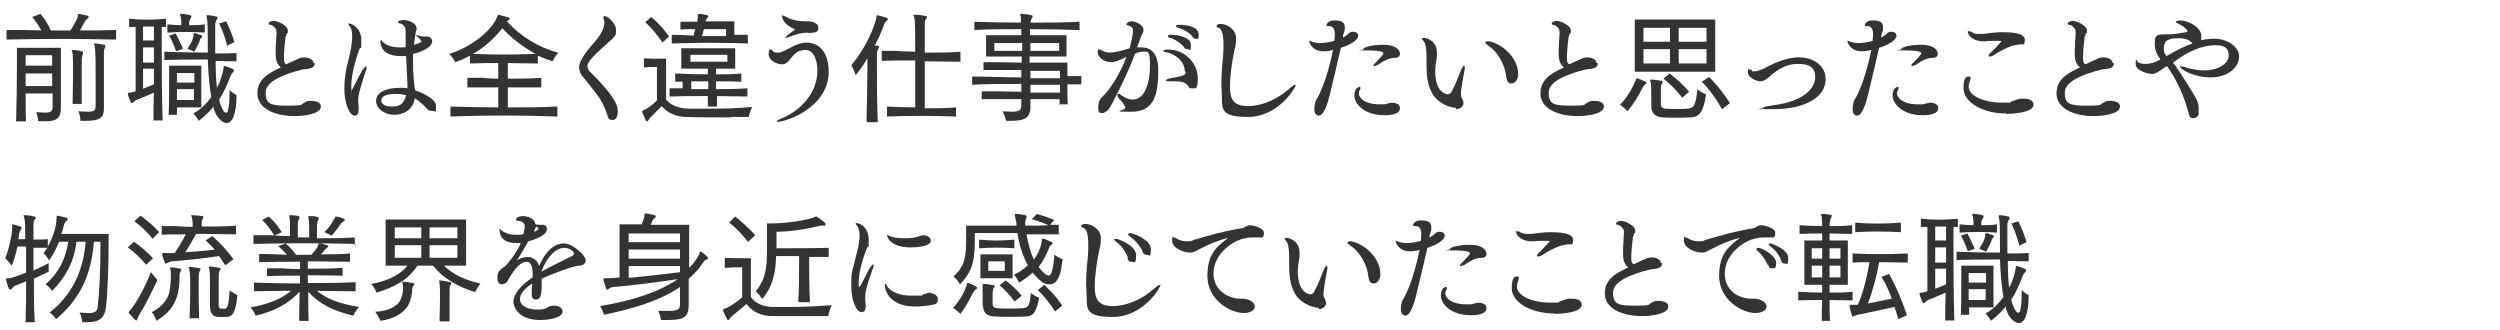 <?xml version="1.0" encoding="UTF-8"?>
<svg id="_レイヤー_1" xmlns="http://www.w3.org/2000/svg" width="575" height="76" version="1.1" viewBox="0 0 575 76">
  <!-- Generator: Adobe Illustrator 29.2.1, SVG Export Plug-In . SVG Version: 2.1.0 Build 116)  -->
  <defs>
    <style>
      .st0 {
        isolation: isolate;
      }

      .st1 {
        fill: #333;
      }
    </style>
  </defs>
  <g id="_受けたいところを全部落ちたらうちに来な_面接の時の会長の言葉が就職の決め手に_" class="st0">
    <g class="st0">
      <path class="st1" d="M26.6,9.1c-8.5-.2-16.9-.2-25.1,0v-2.2h4c0,0,4,.1,4,.1-.6-1.1-1.3-2.2-2.1-3.1l1.9-.7c.9,1,1.7,2.3,2.4,3.8h4.5c.8-1.2,1.6-2.7,1.7-3.2,0-.4,0-.6.2-.6h.1c.6.1,1.3.3,1.9.4.2,0,.3.2.3.3s0,.2-.3.4c-.3.3-.5.4-.6.7-.3.5-.7,1.2-1.1,2,2.7,0,5.5,0,8.3-.1v2.2ZM12,21.5h-6.1c0,2.4,0,4.9.1,6.4h-2.3c.1-2.7.2-9.3.2-13.4v-3.5h10.1v13.8c0,2.4-.9,3.1-3.7,3.1s-.9,0-1.5,0c0,0,0-1-.5-2.1.8,0,1.5.1,2,.1,1.6,0,1.8-.4,1.8-1.5v-2.9ZM12,12.7h-6.1s0,1,0,2.4h6.1v-2.4ZM12,16.9h-6.1c0,.9,0,1.9,0,2.9h6.1v-2.9ZM16.7,23.8c0-1.6.1-4.1.1-6.3s0-4.6-.1-5.1c0-.4-.2-.6-.2-.8s0-.1.2-.1h.1c.6,0,1.3.1,2,.3.2,0,.3.1.3.3s0,.3-.1.5c-.1.4-.2.6-.2,1.1s0,1.6,0,2.9c0,2.2,0,5.2,0,7.3h-2.1ZM18.5,27.8s0-1.3-.5-2.2c1,0,1.7.1,2.2.1,1.5,0,1.8-.4,1.8-1.3,0-1.7,0-3.8,0-5.8,0-3.6,0-7.1-.2-7.7v-.4c-.1-.1-.2-.3-.2-.4s0-.1.3-.1h0c.7,0,1.3.2,2.1.3.2,0,.2.1.2.3s0,.3-.1.5c-.2.4-.2.5-.2,1v12.8c0,2.1-.8,2.9-4.2,2.9h-1.3Z"/>
      <path class="st1" d="M35.3,27.8c0-2,0-4.2.1-6.5-1.5.7-2.8,1.2-3.8,1.6-.3.1-.5.2-.8.5-.2.2-.3.3-.5.3s-.2-.1-.3-.4c-.2-.4-.5-1.1-.6-1.7,0,0,0-.1,0-.1h0c0-.2.1-.1.5-.2.4,0,.8-.2,1.3-.3V6.2c-.5,0-1,0-1.5,0v-1.9c3.1.3,5.2.3,8.5,0v1.9h-1c0,0,0,3.1,0,3.1,0,4.8,0,12.7.2,18.4h-2.1ZM35.4,6.1h-2.5v3.2h2.5v-3.2ZM35.4,10.9h-2.5v3.5h2.5v-3.5ZM32.9,15.9v4.5c.8-.3,1.6-.6,2.5-1,0-1.2,0-2.4,0-3.6h-2.5ZM49.2,24.4c-.9,1.1-2,2.3-3.5,3.4,0,0-.5-1-1.2-1.7,1.8-1,3.1-2.4,4.1-3.8-.4-2.1-.7-5.3-.8-8.6h-1.8c-2.8,0-5.6,0-8.2.1v-1.9c3.2.1,6.6.2,10,.2,0-3.7,0-7.2-.2-7.8,0-.3-.1-.5-.1-.6s0-.2.3-.2h0c.6,0,1.4.2,1.9.3.3,0,.3.1.3.3s0,.3-.2.5c-.2.4-.3.7-.3,1.1v6.6c1.7,0,3.3,0,4.9-.1v1.9c-1.6,0-3.2,0-4.8-.1,0,2.2.1,4.6.3,6.2.9-1.7,1.3-3.3,1.5-4.4,0-.4,0-.6.2-.6s0,0,.2,0c.6.2,1.3.4,1.8.7.1,0,.2.1.2.3s0,.2-.2.4c-.3.3-.4.5-.6.9-.6,1.6-1.4,3.6-2.6,5.4.1.6.3,1.2.6,1.8.3.8.6,1.2,1,1.2s.4-.3.5-.8c.2-.9.3-2,.3-4.4.8.8,1.6,1.2,1.6,1.2,0,2.1-.2,3.6-.7,5-.4.9-.9,1.4-1.6,1.4s-1.9-.8-2.6-2.4l-.4-1.1ZM47.2,7.5c-3.2-.2-5.7-.2-8.7,0v-1.9c1.1.1,2.2.2,3.2.2,0-.7,0-1.2-.1-1.7,0-.4-.2-.6-.2-.8s0-.1.2-.1h.1c.7,0,1.4.1,2,.3.2,0,.3.1.3.3,0,.2,0,.3-.2.5-.3.5-.3.6-.3,1.5,1.1,0,2.4,0,3.6-.2v1.9ZM40.7,24.7v1.7c0,0-1.9,0-1.9,0,.1-2.5.1-7.2.1-9.7v-1.6h7.4v9.6h-5.7ZM40.5,11.8s-.6-1.9-1.6-3.6l1.5-.5c.8,1.5,1.7,3.5,1.7,3.5l-1.6.6ZM44.7,16.8h-4v2.2h4v-2.2ZM44.7,20.5h-4c0,.8,0,1.7,0,2.5h3.9v-2.5ZM44.5,8.3c0-.4,0-.7.2-.7s0,0,.1,0c.5.2,1,.3,1.5.5.1,0,.2.1.2.2s0,.3-.2.4c-.2.2-.4.5-.4.8-.2.5-.6,1.3-1.2,2.4,0,0-.8-.4-1.6-.7.8-1.1,1.3-2.2,1.4-2.9ZM52.2,10.4c-.4-1.7-1-3.4-1.8-5l1.6-.5c.8,1.6,1.4,3,1.9,4.8l-1.7.8Z"/>
      <path class="st1" d="M72.4,14.5c0,1.5-1.9,1.3-2.9,1.5-3.9,1-8.4,2.6-8.4,5.3s1.2,3,5.1,3,2.8-.2,3.8-.7c.7-.4.9-.4,1.5-.4,1.1,0,2.3.3,2.3,1.3,0,1.8-4.2,2.2-6,2.2-4.7,0-8.6-1.8-8.6-5.2s2.7-4.7,5.4-6c-.9-.7-1.2-1.8-1.2-2.9v-.3c0-.3,0-.6,0-1,0-.9.2-3.1.2-3.6s0-1-.3-1.2c-.3-.4-.6-.7-1.2-.8-.2,0-.3-.1-.3-.3,0-.4.8-.6,1.1-.6,1,0,3.3,1.1,3.3,2.2s0,.4-.2.6c0,.1-.2.6-.3.8-.1.6-.4,3.3-.4,4.5s0,1.5.5,1.9l1.3-.6c.9-.4,1.3-.6,2-.9.2,0,.5-.1.8-.1,1,0,2.2.4,2.2,1.3h0Z"/>
      <path class="st1" d="M83.5,16c.3-.5.5-.7.7-.7s.1.1.1.3,0,.5-.2.8c-1.4,4.3-1.7,5.4-1.7,6.8s0,.9.1,1.3c0,.3,0,.5,0,.7,0,1-.4,1.4-.9,1.4-1.3,0-2.4-3.1-2.4-6.1s.6-5.4.7-5.7c.8-3.2,1.1-5,1.1-6.1s0-1.9-.6-2.7c-.2-.3-.3-.4-.3-.5s0-.1.2-.1c.6,0,2.8,1,2.8,3.8s-.1,1.4-.4,2c-.2.6-1.9,5-1.9,8.6s0,.8.1.8.1,0,.1,0c.8-1.6,1.7-3.3,2.4-4.6ZM95.5,20.8c1,.3,4.8,1.8,4.8,3.6s-.2,1.1-1,1.1-.9-.3-1.3-.7c-.9-1-1.8-1.7-2.6-2.2-.4,2.6-2.5,3.8-4.7,3.8s-4.2-1.4-4.2-3.2c0-2,2.4-3,5.4-3h.3c.5,0,1,0,1.5.1,0-.4,0-.7,0-1.1,0-.4-.2-3.9-.3-6.3-.4,0-.8,0-1.3,0-2.1,0-4.5-.7-4.6-3.4,0,0,0-.3.2-.3s0,0,0,0c.4.8,1.9,1.7,4.1,1.7s1,0,1.5-.1v-.9c0-.7,0-1.5,0-2.3v-.2c0-1-.2-1.7-1.3-2-.3,0-.5-.2-.5-.3s.4-.5,1.3-.5,3,.6,3,1.9,0,.3,0,.4l-.2.6c0,.1-.1.8-.4,2.8,1.2-.3,1.7-.6,1.7-.8s0-.3-1.2-1.3c0,0,0,0,0-.1s0,0,0,0,0,0,.1,0c.3,0,1.1.3,1.5.3.2,0,.4,0,.6,0h.4c.6,0,1.1.5,1.1,1.1,0,1.3-2.2,2.4-4.4,2.9,0,.5,0,1,0,1.5,0,1.4,0,2.5.1,3.3,0,1,.2,2.1.3,3.2h0c0,0,.1.1.1.1ZM90.9,21.6c-3,0-3.2,1.1-3.2,1.5,0,.8.7,1.4,2.5,1.4s2.7-.6,3.2-2.6c-.4-.1-1.1-.3-2.5-.3Z"/>
      <path class="st1" d="M128.2,26.8c-7.9-.3-16.9-.3-24.6,0v-2.3c3.5.1,7.3.2,11,.2v-4.6c-2.2,0-4.5,0-7.1,0v-2.2h3.7c0,.1,3.4.2,3.4.2v-3.6c-1.9,0-4,0-6.5.1v-1.8c-.9.5-2.2,1.1-3.4,1.5,0,0-.5-1.1-1.4-1.9,5.3-1.6,9.9-5.6,11-8.4.2-.4.2-.6.4-.6h0c.7.2,1.6.4,2.2.6.2,0,.3.2.3.3s0,.3-.3.4c-.1,0-.3.2-.3.2,3,3.4,7.4,6.1,11.8,7.2-.8.9-1.3,2-1.3,2-1.2-.4-2.3-.8-3.4-1.3v1.8c-2.8,0-4.9-.1-6.9-.1v3.6c2.3,0,4.8,0,7.7-.2v2.2c-2.9,0-5.3,0-7.7,0v4.6c3.8,0,7.7,0,11.4-.2v2.3ZM115.5,6.5c-1.6,2.1-3.8,4.2-6.7,5.9,5.6.2,8.6.2,14.4,0-2.6-1.4-5.1-3.2-7.7-5.9Z"/>
      <path class="st1" d="M135.1,15.2c0,.4.2.8.4,1.1,1.5,1.5,2.6,2.6,3.5,3.7,2.9,3.3,3.1,4.8,3.1,5.6,0,1.3-.5,2-1.2,2s-1-.3-1.2-1.1c-.6-1.9-1.4-3.5-2.5-4.9-1.1-1.4-2-2.6-3.1-3.9-.6-.6-.9-1.4-.9-2.2s.3-2.2,3.6-5.9c.6-.7,2.2-2.6,2.2-4.3s0-.4,0-.5c-.2-.3-.2-.6-.2-.8s0-.3.3-.3c.6,0,2.6,1.6,2.6,3.2s-.2,1.4-3.5,4.4c-3.1,2.8-3.1,3.6-3.1,3.9Z"/>
      <path class="st1" d="M168.1,27c-3.3,0-7.9,0-10.1-.1-2.8,0-4.6-1.1-5.8-2.5-.9.9-1.7,1.7-2.3,2.3-.3.3-.3.3-.6.7-.2.3-.3.5-.5.5s-.2,0-.3-.3l-.8-1.8c0,0,0-.2,0-.2,0-.1.1-.1.4-.3.8-.3,1.9-1.1,3-2.2v-7.7h-.3c-.5,0-1.5,0-2.7.1v-2.1c1,.1,2.7.1,3.8.1h1.3v9.4c1.3,1.5,3.1,2,5.1,2.1,1.3,0,2.9,0,4.5,0,3.5,0,7.3-.1,10.2-.4-.6,1.2-.8,2.3-.8,2.3h-3.9ZM152.3,9.7c-1.2-1.8-2.4-3.2-3.9-4.6l1.4-1.2c1.5,1.3,2.8,2.7,4.1,4.5l-1.6,1.4ZM172.1,22.2c-2.3,0-4.7-.1-7.2-.1v2.4c0,0-2.1,0-2.1,0,0-.8,0-1.5,0-2.4h-1.6c-2.5,0-4.9,0-7.2.1v-1.9h3c0,.1,0-1.5,0-1.5-.6,0-1.1,0-1.7,0v-1.9c2.4.1,4.9.2,7.5.2v-1.3h-6.1v-4.7h12.4v4.7h-4.4v1.3c1.9,0,3.9,0,5.8-.2v1.9c-1.9-.1-3.9-.1-5.8-.1,0,.6,0,1.1,0,1.8,2.5,0,4.9,0,7.2-.2v1.9ZM172.1,10c-5.7-.2-11.7-.2-17.6,0v-2c1.7,0,3.4.1,5,.2.1-.4.3-1.1.4-1.5-1.2,0-2.5,0-3.4.1v-1.8c1,0,2.4,0,3.9,0,0-.4.1-.6.1-.9h0c0-.4,0-.6,0-.7s0-.2.2-.2h0c.7,0,1.2.1,1.9.3.2,0,.3.1.3.2s0,.3-.2.4c-.3.3-.3.5-.4.8h6.6v3.1h3.1c0-.1,0,1.8,0,1.8ZM167.3,12.6h-8.5v1.6h8.5v-1.6ZM162.9,18.7c-1.3,0-2.6,0-3.9,0v1.8c1.3,0,2.6,0,3.9,0v-1.8ZM167,6.7h-5.1c-.1.4-.3,1.2-.5,1.6h1.7c1.3,0,2.7,0,3.9,0v-1.6Z"/>
      <path class="st1" d="M188,16.2c0-1.8-.6-4.7-2.7-4.7s-2.7,1.1-3.8,2.4c-.4.5-.9.9-1.7.9-1.1,0-3-.9-3-2.3s.3-1.1.5-1.1.3.2.5.4c.2.2.5.3,1,.3.8,0,.8,0,3.7-1.5,1-.5,2-.8,3-.8,3.6,0,5.1,3.2,5.1,6.6,0,8.5-10,11.6-11.6,11.6s-.3,0-.3-.1c0-.2.4-.4,1.1-.7,4.1-1.6,8.2-5.7,8.2-10.9ZM185.9,7.5c-1.3,0-2.7.3-4.4,1-.4.1-.7.2-.8.2s-.1,0-.1,0c0-.2.7-.8,2-1.7.1,0,.2-.1.2-.2s0-.1-.2-.2c-1.8-.7-2.7-2-2.7-2.8s0-.2.2-.2.4.1.7.3c1.8.9,3.2,1,5.1,1,.5,0,2.3.2,2.3,1.5s0,.3,0,.4c-.3.9-1.6.7-2.3.8Z"/>
      <path class="st1" d="M199.3,27.8c.1-4.6.2-8.6.2-11.6s0-2,0-2.8c-.8,1.4-1.7,2.7-2.7,3.9,0,0-.4-1.3-1-2.3,2.6-3.1,4.7-7,5.7-10.6.1-.5,0-.9.2-.9h0c.7.1,1.6.4,2.2.6.2,0,.3.2.3.3s-.1.3-.3.4c-.3.3-.5.6-.6,1-.5,1.3-1.2,3-2.1,4.7h.7c.2.1.3.3.3.3,0,.1-.1.3-.3.6-.2.3-.2.8-.2,1.3,0,.6,0,2,0,4.3s0,6.4.2,11.1h-2.4ZM219.8,26.8c-4.8-.2-11.3-.2-15.8,0v-2.3c1.8.1,4.2.2,6.5.2,0-3.1,0-7.1,0-10.8-2.8,0-5.6,0-7.7.1v-2.3h3.6c0,.1,4.1.2,4.1.2,0-4,0-7.2-.2-7.7,0-.4-.2-.6-.2-.7s0-.1.3-.1h0c.8,0,1.7.1,2.5.3.2,0,.3.1.3.2,0,.2-.1.4-.3.6-.2.3-.2.8-.2,1.3,0,.6,0,3.1,0,6.3,3,0,5.9,0,8.2-.2v2.3c-2.4,0-5.2-.1-8.2-.1v10.8c2.5,0,5,0,7.2-.2v2.3Z"/>
      <path class="st1" d="M243.7,24.2c0-.4,0-1,0-1.4h-6.7c0,.7,0,.9,0,1.5v.2c0,2.6-1.3,3.3-4.5,3.3h-1.1s-.2-1.1-.8-2.2c.9,0,1.6.1,2.2.1,1.8,0,2.1-.5,2.1-1.7,0-.5,0-.6,0-1.2-3.3,0-6.8,0-9.1,0v-1.8c2.3,0,5.8,0,9.1.1v-1.8c-3.9,0-7.9,0-11.3.2v-1.9c3.5,0,7.5.2,11.3.2,0-.6,0-1.1,0-1.7-3,0-6.4,0-8.7,0v-1.8c2.2,0,5.6,0,8.8.1v-1.4h-8.2v-4.9h8.1c0-.4,0-1,0-1.4-3.7,0-7.4,0-10.8.2v-1.9c3.4.1,7.1.2,10.7.2,0-.6,0-1.1,0-1.2,0-.4-.2-.6-.2-.7s0-.1.3-.1h0c.7,0,1.5.1,2.3.3.2,0,.3.1.3.2,0,.2,0,.3-.2.5-.2.3-.2.7-.3,1,3.9,0,7.8,0,11.3-.2v1.9c-3.5-.1-7.5-.2-11.4-.2,0,.3,0,.9,0,1.4h8.4v4.9h-8.5v1.4h8.7v3.1c1.1,0,2.1,0,3.2,0v1.9h-3.2c0,1.5,0,3.3.1,4.6h-2.1ZM228.7,9.9v1.8h6.4c0-.6,0-1.3,0-1.8h-6.3ZM243.8,16.3h-6.8v1.7c2.2,0,4.7,0,6.8,0v-1.6ZM243.8,19.5c-2.2,0-4.6,0-6.8,0v1.8h6.8v-1.7ZM243.6,9.9h-6.6c0,.6,0,1.3,0,1.8h6.6v-1.8Z"/>
      <path class="st1" d="M261.6,10.9c.4,0,.7,0,1.1,0,.8,0,3.7.2,3.7,5.2s-.6,9.6-6.1,9.6-1.3-.2-1.5-1c-.3-.8-.7-1.3-1.5-2.1-.2-.3-.3-.5-.3-.7s0-.3.2-.3.4,0,.7.3c1,.7,1.8,1,2.6,1,2.9,0,4-4,4-7.8s-.6-3.2-1.6-3.2c-.6,0-1.1.1-1.8.4-1.8,4.8-5.2,11.5-6,12.7-.3.4-1,1-1.6,1s-.9,0-.9-1.3.4-1.9.8-2.3c2.3-2.1,4.5-6.2,5.7-9.3-.3.1-.6.3-.9.4-.5.2-1,.4-1.2.5-.5.2-1,.3-1.4.3-1.8,0-3.1-1.2-3.1-2.2s.1-.7.4-.7.4.1.5.2c.8.4,1.3.5,1.9.5s2.5-.3,4.5-1c.6-2,.8-3.9.8-3.9,0-1-.6-1.2-.9-1.3-.4,0-.6-.2-.6-.3s.2-.7,1.2-.7,2.7.9,2.7,1.9-.4,1-.6,1.7l-.8,2.2ZM272.5,16.4c0-2.3-2.2-4-4.3-4.4-.4,0-.6-.2-.6-.3,0-.2.4-.3,1-.3,4.4,0,6.9,3.6,6.9,6.5s-.6,2.4-1.4,2.4-.5,0-.7-.4c-.9-1.2-1.8-1.2-4-1.2s-1.1-.1-1.1-.3.3-.3.9-.4c3.3-.6,3.5-.7,3.5-1.5ZM272.3,10.8c-1-1.1-2.3-1.9-3.2-2.1-.3,0-.5-.3-.5-.4,0-.3.4-.3.8-.3,1.1,0,4.5.4,4.5,2.3s-.3,1-.8,1-.5-.1-.8-.5ZM274.3,8.4c-1-1.1-2.2-1.7-3.3-2-.3,0-.5-.2-.5-.4s0,0,0-.1c0-.1.3-.2.6-.2,2.7,0,4.6.8,4.6,2.2s-.3,1-.7,1-.5-.1-.8-.5Z"/>
      <path class="st1" d="M281.4,10.3c0-2.9-.5-3.6-1.1-3.9-.2,0-.5-.2-.5-.4,0-.4.6-.5.9-.5,1.6,0,3.6,1.3,3.6,3.3s-.3,2.2-.3,2.4c-.6,2.7-1.1,6.1-1.1,8.6s.4,4.6,4.1,4.6,7.3-2,9.4-3.9c.7-.6,1.2-1,1.5-1s.1,0,.1.1c0,.5-3.9,7.3-11,7.3s-5.7-2.5-6-5.4c0-.7-.1-1.4-.1-2.1,0-1.5.1-3.1.2-4.3.2-1.7.3-3.1.3-4.6Z"/>
      <path class="st1" d="M308.8,8.7c.5-.3,1-.6,1.4-1,.3-.3.6-.4,1-.4.6,0,1.2.3,1.2.9,0,.9-1.5,2-4,2.8-.7,3.2-1.8,7.6-2.6,11-1.1,4.4-2.1,4.6-2.5,4.6s-1-.4-1-1.4.2-2,.6-2.5c1.9-3.2,3.3-9.1,3.7-11.2-.8.2-1.5.3-2.2.3-2.7,0-3.3-2.1-3.3-2.4s0,0,0,0,.1,0,.2,0c.6.3,1.4.5,2.4.5s2.1-.2,3.2-.5c0-.4.1-.8.1-1.3v-.3c0-1.7-.9-1.8-1.4-1.8-.4,0-.5,0-.5-.2s.3-1.1,1.8-1.1,2.4.3,2.4,1.5,0,.4-.4,2v.4ZM319.8,23.6c1,0,2.2.2,2.2,1.3s-1.4,1.6-3.6,1.6c-4.7,0-6.9-2.7-6.9-4.5s1-2,1.2-2,.2,0,.2.2,0,.4-.3.7c0,.2-.1.3-.1.5,0,.9,1.1,2.6,4.9,2.6s.6,0,.8,0c.6,0,1.1-.3,1.5-.3h.2ZM316.7,15c-.2,0-.4.2-.6.2s-.2,0-.2-.1,0-.3.4-.6c.9-.9,1.9-2,1.9-2.2s0-.7-3.8-.7-.8,0-.8-.3c0-.5,2.2-1,4.5-1,3.9,0,3.9,2,3.9,2.1,0,.4-.3.9-1.1.9-1.5,0-2.8.8-4.1,1.7Z"/>
      <path class="st1" d="M334.9,24.8c-1.4,0-4-1-5.3-3-1.3-2.1-1.5-4.4-1.5-7s0-1.3,0-2c0-1.5-.2-2.8-.7-3.4-.3-.3-.4-.5-.4-.6s0,0,0,0c.1,0,.4-.1.6-.1s2.9.5,2.9,3.4,0,.6,0,.9c-.2,1.1-.4,2.3-.4,3.5,0,4.6,2.4,5.2,2.9,5.2s.7-.3.9-.7c.8-1.4,1.4-3.1,2.1-4.8.3-.7.6-1.1.7-1.1s.2.1.2.4,0,.5-.1.9c-.3,1.4-.8,4.5-.8,5.1s0,.6.2,1c.1.3.4.8.4,1.2,0,.7-.7,1.4-1.7,1.4ZM342.1,10.3c-.4-.2-.5-.4-.5-.5s.2-.3.6-.3c1.6,0,6,2.2,6.9,6.5,0,.3.1.6.1,1,0,1.1-.6,2.2-1.6,2.2s-1.1-1-1.3-2.4c-.4-2.2-2-5.2-4.2-6.4Z"/>
      <path class="st1" d="M367.5,14.5c0,1.5-1.9,1.3-2.9,1.5-3.9,1-8.4,2.6-8.4,5.3s1.2,3,5.1,3,2.8-.2,3.8-.7c.7-.4.9-.4,1.5-.4,1.1,0,2.3.3,2.3,1.3,0,1.8-4.2,2.2-6,2.2-4.7,0-8.6-1.8-8.6-5.2s2.7-4.7,5.4-6c-.9-.7-1.2-1.8-1.2-2.9v-.3c0-.3,0-.6,0-1,0-.9.2-3.1.2-3.6s0-1-.3-1.2c-.3-.4-.6-.7-1.2-.8-.2,0-.3-.1-.3-.3,0-.4.8-.6,1.1-.6,1,0,3.3,1.1,3.3,2.2s0,.4-.2.6c0,.1-.2.6-.3.8-.1.6-.4,3.3-.4,4.5s0,1.5.5,1.9l1.3-.6c.9-.4,1.3-.6,2-.9.2,0,.5-.1.8-.1,1,0,2.2.4,2.2,1.3h0Z"/>
      <path class="st1" d="M376.2,18.7c.1-.5.1-.7.3-.7s0,0,.1,0c.5.2,1.3.5,1.9.8.1,0,.2.1.2.2,0,.1,0,.3-.3.4-.4.3-.5.6-.7.9-.8,1.7-1.8,3.4-3.4,5.3,0,0-.8-1-1.7-1.5,2-2,3.2-4.6,3.5-5.5ZM376,16.5V4.5h18.5v12h-18.5ZM384.1,6.4h-6.1v3.2h6.1v-3.2ZM384.1,11.3h-6.1v3.3h6.1v-3.3ZM379.8,24.1c0-.6,0-1.2,0-1.9,0-1.2,0-2.5-.1-3,0-.3-.2-.6-.2-.7s0-.2.3-.2h0c.7,0,1.6.2,2.4.3.2,0,.2.1.2.2s0,.3-.2.5c-.2.4-.2.8-.2,1.2,0,.3,0,.5,0,.7v.7c0,.6,0,1.3,0,2,0,.6.2,1,1.1,1.1,1.5.1,3.2.1,4.9,0,1.6-.1,2-.6,2.4-4.5.9.8,2,1.2,2,1.2-.6,4-1.5,5.2-3.5,5.3-2.3.1-4.2.1-6.4,0-2.1-.1-2.7-1.2-2.7-2.7v-.2ZM386.9,22.5c-1.3-1.8-2.7-3.1-4.3-4.4l1.4-1.2c1.6,1.2,2.9,2.4,4.5,4.2l-1.6,1.4ZM392.5,6.4h-6.4v3.2h6.4v-3.2ZM392.5,11.3h-6.4v3.3h6.4v-3.3ZM396,25c-1.5-2.6-2.8-4.4-4.6-6.2l1.7-1.1c1.7,1.7,3.2,3.6,4.8,6l-1.8,1.4Z"/>
      <path class="st1" d="M402.9,16.4c.2,0,.4,0,.6,0,.5,0,1.2-.2,2.1-.6,1.1-.5,2.4-1.3,3.7-1.7,1.3-.5,2.8-.9,4.5-.9,3.3,0,6.1,1.9,6.1,5,0,4.4-5.2,6.9-11.8,6.9s-2.5,0-2.5-.3,1-.4,2.3-.6c7.2-.9,9.6-4.1,9.6-6.4s-1.3-3.1-4-3.1-4.5,1.3-5.8,2.3c-.4.4-.9.8-1.3,1.1-.4.3-.9.6-1.5.6-1.1,0-2.9-1-2.9-2.1s.3-.6.4-.6.2,0,.3,0l.3.2Z"/>
      <path class="st1" d="M432.6,8.7c.5-.3,1-.6,1.4-1,.3-.3.6-.4,1-.4.6,0,1.2.3,1.2.9,0,.9-1.5,2-4,2.8-.7,3.2-1.8,7.6-2.6,11-1.1,4.4-2.1,4.6-2.5,4.6s-1-.4-1-1.4.2-2,.6-2.5c1.9-3.2,3.3-9.1,3.7-11.2-.8.2-1.5.3-2.2.3-2.7,0-3.3-2.1-3.3-2.4s0,0,0,0,.1,0,.2,0c.6.3,1.4.5,2.4.5s2.1-.2,3.2-.5c0-.4.1-.8.1-1.3v-.3c0-1.7-.9-1.8-1.4-1.8-.4,0-.5,0-.5-.2s.3-1.1,1.8-1.1,2.4.3,2.4,1.5,0,.4-.4,2v.4ZM443.6,23.6c1,0,2.2.2,2.2,1.3s-1.4,1.6-3.6,1.6c-4.7,0-6.9-2.7-6.9-4.5s1-2,1.2-2,.2,0,.2.2,0,.4-.3.7c0,.2-.1.3-.1.5,0,.9,1.1,2.6,4.9,2.6s.6,0,.8,0c.6,0,1.1-.3,1.5-.3h.2ZM440.4,15c-.2,0-.4.2-.6.2s-.2,0-.2-.1,0-.3.4-.6c.9-.9,1.9-2,1.9-2.2s0-.7-3.8-.7-.8,0-.8-.3c0-.5,2.2-1,4.5-1,3.9,0,3.9,2,3.9,2.1,0,.4-.3.9-1.1.9-1.5,0-2.8.8-4.1,1.7Z"/>
      <path class="st1" d="M461.5,26.1c-5.9,0-9.9-2.8-9.9-5.8s1-2.7,1.4-2.7.2.2.2.4,0,.5-.2.8c-.1.3-.2.7-.2,1.1,0,2.3,3.9,3.7,7.4,3.7s1.8,0,2.5-.3c.5-.1,1.4-.5,1.9-.6.2,0,.4,0,.7,0,1.5,0,2.4.4,2.4,1.4,0,2-5.7,2.1-6.3,2.1ZM458.8,9.4c-.9,0-1.6,0-2.2.1h-.3c-2.9,0-3.7-1.7-3.7-2.1s0-.2.3-.2.4,0,.8.3,1,.3,1.5.3,1.2,0,1.7-.1c1-.1,2.1-.3,3.4-.3,2,0,5.4.1,5.4,1.7s-.4,1-1.2,1.1c-.6.1-1.3.2-1.9.4-1.1.4-2.9,1.3-3.9,2-.4.3-.8.4-1,.4s-.3,0-.3-.2.2-.5.7-.9c.8-.8,2.2-2.3,2.2-2.4s0-.1-.2-.1h-1.3Z"/>
      <path class="st1" d="M486.2,14.5c0,1.5-1.9,1.3-2.9,1.5-3.9,1-8.4,2.6-8.4,5.3s1.2,3,5.1,3,2.8-.2,3.8-.7c.7-.4.9-.4,1.5-.4,1.1,0,2.3.3,2.3,1.3,0,1.8-4.2,2.2-6,2.2-4.7,0-8.6-1.8-8.6-5.2s2.7-4.7,5.4-6c-.9-.7-1.2-1.8-1.2-2.9v-.3c0-.3,0-.6,0-1,0-.9.2-3.1.2-3.6s0-1-.3-1.2c-.3-.4-.6-.7-1.2-.8-.2,0-.3-.1-.3-.3,0-.4.8-.6,1.1-.6,1,0,3.3,1.1,3.3,2.2s0,.4-.2.6c0,.1-.2.6-.3.8-.1.6-.4,3.3-.4,4.5s0,1.5.5,1.9l1.3-.6c.9-.4,1.3-.6,2-.9.2,0,.5-.1.8-.1,1,0,2.2.4,2.2,1.3h0Z"/>
      <path class="st1" d="M491.4,14.1c.1,0,.2.1.3.2.5.3,1.1.4,1.8.4,1,0,2.1-.3,3.4-1-.8-1.1-1.3-2.2-1.3-3.6s0-2.2,1.9-2.2.4,0,.6,0,.4,0,.8,0c1.1,0,2.8-.3,3.9-.5.1,0,.3-.1.3-.3,0-.3-.9-1.1-2.2-1.7-.3-.1-.5-.3-.5-.4s.6-.3,1.1-.3c1.8,0,4.8,1.6,4.8,3.5s-.1.8-.3,1.1c1.8-.4,3-.4,3.3-.4,2.8,0,5.7,1.7,5.7,4.1s-2.5,4.8-6.5,4.8-7.1-1.9-7.1-2.5,0,0,.3,0,.7,0,1.3.3c1.2.3,2.6.6,3.9.6,3.2,0,5.7-1.5,5.7-3.4s-1.1-2.4-3.1-2.4c-3,0-6.3,1.4-9.7,4,.3.3,2.7,3.8,5.1,7.9.7,1.2.8,1.8.8,2.9s0,.7,0,1c-.1.6-.7,1-1.3,1s-.8-.3-.9-.8c-1.1-4.3-3-8.3-5.1-11.2-.7.4-1.1.7-1.5,1-.6.4-1.2.8-1.9.8s-3.8-.6-3.8-2.3.3-.6.5-.6h0ZM500.8,8.8c-2.8,0-3.1,1.1-3.1,2.4s.3,1.1.6,1.7c3.2-1.8,4.2-2.3,6-2.9-.9-.9-1.5-1.2-3.5-1.2Z"/>
      <path class="st1" d="M5.9,73.8c0-1.3,0-2.9.1-4.4,0-1.5,0-3.1,0-4.7-.8.4-1.6.6-2.2.9-.4.1-.7.3-.9.6-.2.3-.4.4-.6.4s-.2-.1-.3-.3c-.2-.5-.5-1.4-.6-1.9,0-.1,0-.2,0-.2,0-.1.1-.2.5-.2.7,0,2.3-.6,4.1-1.3,0-2.1,0-4.2,0-6h-2c-.3,1.5-.7,3-1.3,4.4,0,0-.7-1-1.5-1.7.9-2.2,1.5-5,1.6-6.9v-.6c0-.2,0-.3.1-.3h0c.6.1,1.1.3,1.8.5.2,0,.3.1.3.2s0,.3-.2.5c-.3.4-.3.7-.4,1,0,.4-.1.8-.2,1.2h1.6c0-2.5,0-4.3-.2-4.7,0-.4-.2-.6-.2-.7s0-.1.2-.1h0c.8,0,1.6.1,2.3.3.2,0,.3.1.3.2,0,.2,0,.4-.3.6-.2.3-.2.8-.2,1.3,0,.4,0,1.6,0,3.2,1.1,0,2.3,0,3.3-.1v1.7c1.2-2.1,1.9-4.5,2-6.2,0-.5,0-.9.2-.9h0c.7.1,1.4.3,2.1.5.2,0,.3.2.3.3,0,.1-.1.3-.3.4-.3.2-.5.6-.6,1-.2.7-.3,1.3-.6,2h10.9c0,6.8-.2,13-.6,16.7-.3,2.7-1.6,3.6-4.2,3.6s-.9,0-1.3,0c0,0,0-1.1-.6-2.2.9,0,1.5.1,2.1.1,1.5,0,2-.4,2.1-1.6.4-3.4.6-8.8.6-13.4v-1.4h-1.5c-.6,7.7-3.2,13.2-8.7,17.8,0,0-.6-1-1.5-1.5,5.1-4,7.8-9.5,8.3-16.3h-2.1c-.6,4.8-2.5,8.1-5.6,11.3,0,0-.6-.9-1.5-1.5,2.8-2.5,4.6-5.6,5.2-9.8h-2.1c-.6,1.4-1.3,2.9-2.3,4.3,0,0-.7-1.2-1.3-1.7.3-.4.6-.8.9-1.2-.9,0-2.1,0-3.2,0v5.2c1.3-.6,2.5-1.1,3.5-1.7v2c-1.2.6-2.4,1.1-3.4,1.6,0,3.3,0,6.9.2,10h-2.3Z"/>
      <path class="st1" d="M33.7,61c-1.2-1.5-2.8-3-4.3-4.1l1.4-1.3c1.6,1.1,3.1,2.4,4.4,3.8l-1.6,1.5ZM36.3,64.2c-1.4,3-3.1,6.4-4.1,7.9-.2.3-.3.6-.5,1-.1.4-.2.6-.3.6s-.2,0-.4-.2c-.4-.4-.9-1-1.3-1.4,0-.1-.1-.2-.1-.3,0-.1.1-.2.3-.4,1.3-1.4,3.6-5.6,4.8-8.8l1.5,1.8ZM35.1,54.9c-1.3-1.6-2.7-2.9-4.2-4l1.4-1.3c1.3.9,3,2.3,4.3,3.8l-1.5,1.5ZM39.5,61.5c.6,0,1.3.2,2,.3.1,0,.2.1.2.2s0,.3-.2.5c-.2.3-.2.6-.2.8,0,2.2-.2,4-.8,5.5-1,2.5-2.5,3.7-4.5,5,0,0-.4-1.2-1.1-2,1.9-1,3.1-2.2,3.8-3.8.4-1,.6-3,.6-4.5s0-1.2-.1-1.4c0-.2-.1-.3-.1-.4,0-.2.1-.2.3-.2h.1ZM51.7,60.9c-.4-.7-.9-1.4-1.3-2-3.3.5-8.1,1-10.6,1.2-.3,0-.6,0-1.1.3-.3.1-.4.2-.6.2s-.2,0-.2-.3c-.2-.4-.6-1.4-.6-1.8,0,0,0-.1,0-.2,0,0,0-.1.1-.1s.2,0,.4,0,.4,0,.8,0,1,0,1.6,0c.9-1.4,1.9-3,2.5-4.3-1.9,0-3.9,0-5.5.1v-2h3.4c0,.1,3.7.2,3.7.2v-.5c0-.4,0-.9-.1-1.3,0-.4-.2-.6-.2-.8s0-.1.2-.1h.1c.7,0,1.6.1,2.2.2.2,0,.3.1.3.2,0,.2-.1.3-.2.5-.1.3-.2.4-.2.9,0,.3,0,.5,0,.8,2.7,0,5.5,0,7.9-.2v2c-2.3,0-4.9-.1-7.5-.1h-1.7c-.8,1.5-1.6,2.9-2.5,4.2,2.1-.1,4.6-.3,6.8-.6-.6-.7-1.3-1.4-2.1-2.1l1.5-1c1.8,1.5,3.3,3.2,4.9,5.3l-1.7,1.3ZM43.6,73.3c.2-4.9.2-10.1,0-11,0-.3-.2-.6-.2-.7s0-.2.3-.2h0c.6,0,1.5.2,2.2.3.2,0,.2.1.2.2s0,.3-.2.5c-.2.4-.2,1.1-.2,1.6s0,1.5,0,2.7,0,3.8.1,6.5h-2.3ZM50.3,72.9c-1.3,0-2-.8-2-2.5v-2.7c0-2.2,0-5-.1-5.5,0-.3-.2-.6-.2-.7s.1-.2.3-.2h0c.7,0,1.4.2,2.2.3.1,0,.2.1.2.2s0,.3-.2.5c-.2.4-.2.8-.2,1.2,0,.6,0,2.3,0,3.8v2.9c0,.6.2.7.6.8.3,0,.6,0,.8,0,.5,0,.9-.4,1.1-4.2.9.6,1.8,1.1,1.8,1.1-.4,4.4-1.3,4.9-2.5,5h-1.8Z"/>
      <path class="st1" d="M81.8,67c-2.9,0-6-.1-8.9-.1,2.3,1.9,5.3,3,9.7,3.7-1,1-1.3,2-1.3,2-4.5-1-7.9-2.7-10.4-5.5,0,2.4,0,4.8.1,6.7h-2.2c0-1.9.1-4.3.1-6.7-2.6,2.8-5.8,4.5-10.1,5.5,0,0-.4-1.1-1.2-1.9,4-.7,7.1-1.9,9.3-3.8-2.8,0-5.8,0-8.5.1v-2c3.5.1,7.1.2,10.6.2v-1.8c-2.7,0-5.3,0-7.6.1v-1.8h3.7c0,.1,3.9.2,3.9.2v-1.7c-2.9,0-6,0-9.4.1v-1.9c2.2,0,4.4.1,6.4.2-.6-.7-1.1-1.2-2-2l1.7-.6c1,.9,1.7,1.6,2.4,2.6,1.2,0,2.4,0,3.5,0,.7-.7,1.3-1.5,1.5-2,.2-.4.1-.6.3-.6s0,0,.1,0c.5,0,1.1.2,1.7.4.2,0,.3.1.3.2s0,.2-.3.4c-.4.3-.4.4-.6.6-.2.3-.6.7-.8.9,2,0,4.3,0,6.7-.2v1.9c-3.6,0-6.7-.1-9.7-.1v1.7c2.7,0,5.6,0,8-.2v1.8c-2.5,0-5.3-.1-8-.1v1.8c3.6,0,7.3,0,11-.2v2ZM81.8,56.1c-8-.2-15.8-.2-23.5,0v-2h4.2c0,.1,4.2.2,4.2.2,0-.6,0-1.2,0-1.8,0-.9,0-1.8-.1-2.2,0-.4-.1-.6-.1-.7s0-.1.2-.1h0c.6,0,1.3,0,1.9.2.2,0,.3.1.3.3s0,.3-.2.5c-.1.4-.2.5-.2,1,0,.7,0,1.2,0,1.8s0,.8,0,1.3h2.6c0-.6,0-1.3,0-1.8,0-1,0-1.8-.1-2.3,0-.4-.1-.6-.1-.7s0-.1.2-.1h0c.6,0,1.3,0,1.9.2.2,0,.3.1.3.3s0,.3-.2.5c-.1.4-.1.5-.2,1,0,.7,0,1.2,0,1.8s0,.8,0,1.3c2.9,0,5.7,0,8.7-.2v2ZM63.1,54.2c-.8-1.3-1.7-2.6-2.8-3.6l1.5-.8c1.2,1,2.2,2.3,3,3.6l-1.7.8ZM76.9,50.4c.2-.5.2-.6.3-.6s0,0,.1,0c.5,0,1.2.3,1.7.5.2,0,.3.1.3.2s0,.3-.3.4c-.4.3-.5.4-.7.7-.6.8-1.2,1.7-2,2.6,0,0-.8-.4-1.7-.8,1.1-1.1,2-2.3,2.2-3.1Z"/>
      <path class="st1" d="M102.1,61.1c2.1,2,4.7,3.3,8.4,4.1-.8,1-1.2,2-1.2,2-4.1-1.3-7.3-3.1-9.7-6.1h-3.6c-2,3.2-5.3,5-9.4,6.2,0,0-.4-1.1-1.2-2,3.6-.6,6.7-2.1,8.3-4.2h-5v-10.6h18.5v10.6h-5.1ZM92.8,64.8c.6,0,1.5.2,2.2.3.2,0,.3.1.3.2s0,.2-.2.4c-.2.3-.3.5-.3.9,0,1-.3,2.4-.9,3.6-1.3,2.1-3.4,3.1-6.4,3.6,0,0-.4-1-1.2-2.1,2.8-.1,4.8-1.1,5.7-2.5.5-.9.7-2,.7-2.8s0-.8-.1-1c0-.3-.1-.4-.1-.5s0-.1.2-.1h0ZM96.9,52.3h-6.1v2.5h6.1v-2.5ZM96.9,56.4h-6.1v2.9h6.1v-2.9ZM105.2,52.3h-6.4v2.5h6.4v-2.5ZM105.2,56.4h-6.4v2.9h6.4v-2.9ZM101.1,73.8c0-1.6.1-3.5.1-5.1s0-3-.1-3.4c0-.4-.1-.6-.1-.7s0-.1.2-.1h.1c.8.1,1.5.2,2.2.4.2,0,.3.1.3.2s0,.3-.2.5c-.2.3-.2.6-.2,1s0,1.5,0,2.6,0,3,0,4.7h-2.2Z"/>
      <path class="st1" d="M124.6,64.1v.6c0,2.6-.1,4.2-1.3,4.2s-1-1.2-1-1.8,0-.4,0-.6c0-.2.1-.4.1-.7,0-.2,0-.4,0-.6-1.8,1.2-2.8,2.4-2.8,3.6,0,1.7,2.1,2.4,3.9,2.4s1.9-.2,2.4-.5c.3-.2.8-.4,1.6-.4,1.1,0,1.9.6,1.9,1.3,0,1.4-2.8,2-5.2,2-4.5,0-6.1-2.5-6.1-4.3s2.1-4,4.4-5.5c0-.4,0-.7,0-1.1,0-1.3-.4-2.5-1.3-2.5h0c-1.3,0-2.6,1.1-4.5,4.5-.2.4-.8.7-1.3.7-.8,0-1-.9-1-1.5,0-1.4.4-1.7,1.8-2.7.5-.4,2.6-3,3.6-5.3-.4,0-.7,0-1.1,0-1.3,0-3.8-.3-3.8-3.1s0-.2,0-.2.1,0,.1,0c.4.6,1.7,1.4,3.6,1.4s1.1,0,1.8-.2c.2-1,.3-1.5.3-1.8,0-1-1.3-1.2-1.4-1.2h0c-.2,0-.6,0-.6-.3,0-.6,1.1-.8,1.6-.8,1,0,2.8.6,2.8,1.8h0c0,.1.7.2.7.2h.3c.1,0,.2,0,.3,0h.4c.6,0,1,.4,1,1,0,1.4-2.7,2.4-4.3,2.8-.8,1.5-1.8,3.1-2.6,4.4.6-.4,1.5-.8,2.4-.8,1.5,0,2.4,1,2.7,2.1,1.5-3.6,3.6-5.2,5.7-5.2s5,2.8,5,3.8-.8,1.3-1.5,1.3c-1.3,0-7.3,2.3-8.8,3.1h0ZM123.3,53.1c.3-.1.5-.3.5-.5s0-.3-.5-.5l-.5,1.2.6-.2ZM131.4,59c.4-.2.6-.5.6-.7,0-.4-.9-1.3-2.2-1.3-1.8,0-3.9,1.8-5.3,5.5,1.7-1,5.1-2.6,6.8-3.5Z"/>
      <path class="st1" d="M152.1,73.8s-.2-1.2-.7-2.3c1,0,1.8,0,2.4,0,2.2,0,2.6-.4,2.6-1.6v-3.9c-4.7,3.3-11.3,5.1-17.5,6.4,0,0-.3-1.2-.9-2,7.2-1.2,13.3-3.1,17.9-6.2-5.2.8-11.9,1.6-14.7,1.8-.3,0-.7.1-1,.3-.2.1-.3.3-.5.3s-.2,0-.3-.3c-.2-.5-.4-1.2-.6-1.9,0,0,0-.1,0-.2,0-.2.2-.2.5-.2s1.7,0,3.2-.2v-12.2h5.1c.3-.8.6-1.5.6-1.9,0-.5,0-.6.2-.6h.1c.5,0,1.6.3,2.1.4.2,0,.2.1.2.3s0,.3-.3.4c-.5.4-.6,1-.8,1.5h8.8v9.9c1.2-1.1,2.2-2.7,2.4-3.4,0-.1,0-.3.2-.3s.1,0,.2,0c.4.3,1.1.8,1.5,1.3,0,0,.1.1.1.2,0,.1-.2.2-.4.3-.5.2-.7.5-.8.7-.7,1.1-1.9,2.6-3.3,3.7v6c0,2.9-1.2,3.5-4.8,3.5h-1.6ZM156.4,53.7h-11.8v2h11.8v-2ZM156.4,57.4h-11.8v2.1h11.8v-2.1ZM156.4,61.2h-11.8v2.7c3.7-.3,8.5-.9,11.8-1.3v-1.3Z"/>
      <path class="st1" d="M170.5,61.5h-.4c-.8,0-2.2,0-3.4.1v-2.3c1.5.1,3.9.1,5.2.1h.8v8.9c1.1,1.6,2.9,2.2,4.9,2.3,1.4,0,2.8,0,4.3,0,3.2,0,6.5-.2,9.4-.4-.6,1.2-.8,2.5-.8,2.5,0,0-2.1,0-4.7,0s-5.8,0-8.2,0c-2.5,0-4.6-1-5.9-2.8-1.1,1-2.4,2-3.1,2.6-.3.2-.4.4-.6.6-.2.3-.3.5-.5.5s-.2,0-.3-.3c-.3-.4-.7-1.4-.9-1.8,0-.1,0-.2,0-.3,0-.1.1-.1.4-.2,1.1-.4,2.7-1.5,4-2.6v-7.1ZM172.1,55.7c-1.4-1.8-2.7-3.2-4.4-4.5l1.4-1.4c1.6,1.3,3,2.5,4.6,4.3l-1.7,1.6ZM183.6,69.3c.2-2.5.2-8.8.2-10.4h-5.3c-.1,4-.8,7-3.2,9.9,0,0-.6-1.1-1.5-1.8,2.1-2.5,2.6-4.8,2.6-9.3v-6.3h.4c4.4,0,8.8-.8,10.4-1.4.1,0,.3-.2.4-.2s.1,0,.2,0c.7.5,1.4.9,2,1.5,0,0,.1.1.1.3s-.1.3-.3.3h0c-.3,0-.4,0-.5,0s-.3,0-.4,0c-2.7.7-6.8,1.4-10.1,1.4v3.8c2.9,0,8.6,0,12-.1v2.1c-1.3,0-2.9,0-4.5,0,0,1.6,0,7.8.2,10.4h-2.5Z"/>
      <path class="st1" d="M200.2,61.5c.3-.5.5-.7.7-.7s0,0,0,0c0,0,0,.1,0,.3s0,.5-.2.8c-1.6,4.5-1.7,5.5-1.7,6.6s0,.8.1,1.3c0,.3,0,.5,0,.7,0,.9-.4,1.3-.9,1.3-1.3,0-2.4-2.8-2.4-5.9s0-2.7.7-5.5c.4-1.7.8-3,.9-3.6.1-.9.3-1.6.3-2.3s0-1.9-.6-2.6c-.2-.2-.3-.4-.3-.5s0-.1.2-.1c.8,0,2.8,1,2.8,3.8s-.1,1.2-.3,1.7c-1.5,3.6-2,6.7-2,8.2s0,.9.2.9.1,0,.1,0c.8-1.5,1.7-3.2,2.3-4.4ZM213.9,67.4c.4,0,1.8.3,1.8,1.4s-.5,1.2-1.8,1.4c-1.3.2-2.4.3-3.4.3-6.4,0-7-4.3-7-4.9s0-.3.1-.3.2.1.3.3c.4.8,1.9,2.4,5.7,2.4s2.1-.1,3-.4c.4-.1,1.1-.3,1.4-.3ZM209.5,56.9c-4.8,0-5.5-2.4-5.5-2.9s0,0,0,0c.1,0,.4.2.6.3.7.3,2,.5,3.4.5s2.3-.1,3.2-.4c.3-.1.8-.3,1.3-.3,1.1,0,1.6.9,1.6,1.2,0,1.5-3.7,1.6-4.7,1.6Z"/>
      <path class="st1" d="M222.3,65.8c.1-.5,0-.7.3-.7s0,0,.1,0c.6.2,1.3.5,1.8.8.1,0,.2.1.2.3s0,.2-.3.4c-.4.3-.5.6-.7.9-.6,1.3-1.7,3.2-2.8,4.7,0,0-.8-.8-1.7-1.4,1.5-1.5,2.8-4,3-4.9ZM243.7,53.9c-2.2,0-5,0-7.6,0,.3,1.8.9,4.2,1.7,5.8,1-1.3,1.8-3.4,1.8-4.3,0-.3,0-.5.3-.5s.1,0,.2,0c.5.2,1.2.5,1.8.8.1,0,.2.1.2.2s-.1.3-.3.4c-.3.2-.5.5-.5.7-.7,1.7-1.4,3.1-2.4,4.4.5.7,1,1.2,1.6,1.7.3.2.5.3.7.3.3,0,.6-.4.8-1.2.2-.8.4-1.8.5-3.6,1,.7,1.9,1,1.9,1-.2,1.3-.3,2.4-.6,3.4-.5,1.6-1.3,2.4-2.4,2.4s-1.5-.3-2.4-1.1c-.5-.4-1-1-1.5-1.6-.8.8-1.8,1.5-3.1,2.3,0,0-.4-1-1.2-1.8,1.3-.6,2.4-1.4,3.2-2.2-1.1-2-2-4.6-2.4-7.4h-9.8v2.2c0,5.2-1.2,7.3-3.4,9.6,0,0-.6-1.1-1.5-1.8,2.2-2,2.9-3.8,2.9-7.8v-3.9h11.6c0-.8-.2-1.5-.3-1.9,0-.3-.1-.4-.1-.6s0-.2.2-.2h.2c.7,0,1.5.2,2,.3.2,0,.3.1.3.3s0,.3-.1.5c-.1.4-.2.6-.2,1s0,.4,0,.6c1.7,0,3.8,0,5.4-.1-1.2-.5-2.5-1-3.9-1.4l1.2-1.2c1.4.4,2.5.8,4,1.4l-1,1.1h2c0,0,0,2,0,2ZM233.3,57.1c-2.8-.2-5.2-.2-8.1,0v-2c2.9.3,5.2.3,8.1,0v2ZM225.5,64v-5.5h7.4v5.5h-7.4ZM226,70.3c0-.5,0-1.1,0-1.7,0-1,0-1.9,0-2.4,0-.1,0-.3,0-.4,0-.1,0-.2,0-.3,0-.1,0-.2.2-.2h.1c.7,0,1.6.2,2.2.3.2,0,.3.1.3.2,0,.1-.1.3-.3.5-.1.3-.1.5-.2.9,0,.6,0,1.7,0,2.6,0,.8.3,1,1.2,1.1,1.7.1,3.9.1,5.6,0,1.5-.1,1.7-.6,2-3.5.9.7,1.9,1.1,1.9,1.1-.7,3.3-1.2,4.2-3.1,4.3-2.4.1-4.8.1-7.1,0-2.1-.1-2.7-1.1-2.7-2.6h0ZM231.1,60.1h-3.8v2.2h3.8v-2.2ZM233.3,69.3c-1-1.4-2.2-2.7-3.4-3.7l1.4-1.1c1.3,1,2.5,2.1,3.7,3.5l-1.6,1.3ZM242.7,71.7c-1.2-1.9-2.5-3.5-4-5l1.5-1.2c1.6,1.6,2.9,2.9,4.1,4.8l-1.7,1.4Z"/>
      <path class="st1" d="M250.3,56.3c0-2.9-.5-3.6-1.1-3.9-.2,0-.5-.2-.5-.4,0-.4.6-.5.9-.5,1.6,0,3.6,1.3,3.6,3.3s-.3,2.2-.3,2.4c-.6,2.7-1.1,6.1-1.1,8.6s.4,4.6,4.1,4.6,7.3-2,9.4-3.9c.7-.6,1.2-1,1.5-1s.1,0,.1.1c0,.5-3.9,7.3-11,7.3s-5.7-2.5-6-5.4c0-.7-.1-1.4-.1-2.1,0-1.5.1-3.1.2-4.3.2-1.7.3-3.1.3-4.6ZM259.4,59.2c-.6-1.6-1.8-3-2.7-3.6-.3-.2-.4-.4-.4-.5s0-.1,0-.1c0,0,.2-.1.3-.1.5,0,4.7,1.5,4.7,3.8s-.5,1.5-1.1,1.5-.7-.3-.9-.9ZM262.8,57.8c-.8-1.6-1.9-2.7-2.9-3.4-.3-.2-.4-.4-.4-.5s.1-.3.4-.3c.6,0,4.8,1.5,4.8,3.7s-.4,1.3-1,1.3-.7-.3-1-.8Z"/>
      <path class="st1" d="M285.9,68.7c.9,0,2.7.6,2.7,1.8s-1.8,1.5-2.5,1.5c-3.2,0-8.4-3.1-8.4-8.5s2.4-6.9,4.8-8.8c-2.1.5-4.6,1.5-6.6,2.6-.8.4-1.3.8-2.2.8-1.4,0-4.1-1-4.1-2.7s.3-.7.4-.7.1,0,.3,0h.1c.8.6,1.7.8,2.5.8s1.1,0,1.6-.3c3.8-1.1,6.3-1.9,11.1-2.7.2,0,.5-.1.7-.3.3-.1.7-.4,1.1-.4.7,0,3.3.5,3.3,1.8s-.5,1-1.4,1h-.2c-.2,0-.4,0-.6,0-.7,0-1.3,0-2,.2-2.7.3-7.4,3.5-7.4,8.1s4.5,5.8,5.9,5.8.3,0,.6,0h.2Z"/>
      <path class="st1" d="M303.3,70.8c-1.4,0-4-1-5.3-3-1.3-2.1-1.5-4.4-1.5-7s0-1.3,0-2c0-1.5-.2-2.8-.7-3.4-.3-.3-.4-.5-.4-.6s0,0,0,0c.1,0,.4-.1.6-.1s2.9.5,2.9,3.4,0,.6,0,.9c-.2,1.1-.4,2.3-.4,3.5,0,4.6,2.4,5.2,2.9,5.2s.7-.3.9-.7c.8-1.4,1.4-3.1,2.1-4.8.3-.7.6-1.1.7-1.1s.2.1.2.4,0,.5-.1.9c-.3,1.4-.8,4.5-.8,5.1s0,.6.2,1c.1.3.4.8.4,1.2,0,.7-.7,1.4-1.7,1.4ZM310.4,56.3c-.4-.2-.5-.4-.5-.5s.2-.3.6-.3c1.6,0,6,2.2,6.9,6.5,0,.3.1.6.1,1,0,1.1-.6,2.2-1.6,2.2s-1.1-1-1.3-2.4c-.4-2.2-2-5.2-4.2-6.4Z"/>
      <path class="st1" d="M328.7,54.7c.5-.3,1-.6,1.4-1,.3-.3.6-.4,1-.4.6,0,1.2.3,1.2.9,0,.9-1.5,2-4,2.8-.7,3.2-1.8,7.6-2.6,11-1.1,4.4-2.1,4.6-2.5,4.6s-1-.4-1-1.4.2-2,.6-2.5c1.9-3.2,3.3-9.1,3.7-11.2-.8.2-1.5.3-2.2.3-2.7,0-3.3-2.1-3.3-2.4s0,0,0,0,.1,0,.2,0c.6.3,1.4.5,2.4.5s2.1-.2,3.2-.5c0-.4.1-.8.1-1.3v-.3c0-1.7-.9-1.8-1.4-1.8-.4,0-.5,0-.5-.2s.3-1.1,1.8-1.1,2.4.3,2.4,1.5,0,.4-.4,2v.4ZM339.7,69.6c1,0,2.2.2,2.2,1.3s-1.4,1.6-3.6,1.6c-4.7,0-6.9-2.7-6.9-4.5s1-2,1.2-2,.2,0,.2.2,0,.4-.3.7c0,.2-.1.3-.1.5,0,.9,1.1,2.6,4.9,2.6s.6,0,.8,0c.6,0,1.1-.3,1.5-.3h.2ZM336.6,61c-.2,0-.4.2-.6.2s-.2,0-.2-.1,0-.3.4-.6c.9-.9,1.9-2,1.9-2.2s0-.7-3.8-.7-.8,0-.8-.3c0-.5,2.2-1,4.5-1,3.9,0,3.9,2,3.9,2.1,0,.4-.3.9-1.1.9-1.5,0-2.8.8-4.1,1.7Z"/>
      <path class="st1" d="M357.6,72.1c-5.9,0-9.9-2.8-9.9-5.8s1-2.7,1.4-2.7.2.2.2.4,0,.5-.2.8c-.1.3-.2.7-.2,1.1,0,2.3,3.9,3.7,7.4,3.7s1.8,0,2.5-.3c.5-.1,1.4-.5,1.9-.6.2,0,.4,0,.7,0,1.5,0,2.4.4,2.4,1.4,0,2-5.7,2.1-6.3,2.1ZM354.9,55.4c-.9,0-1.6,0-2.2.1h-.3c-2.9,0-3.7-1.7-3.7-2.1s0-.2.3-.2.4,0,.8.3c.4.2,1,.3,1.5.3s1.2,0,1.7-.1c1-.1,2.1-.3,3.4-.3,2,0,5.4.1,5.4,1.7s-.4,1-1.2,1.1c-.6.1-1.3.2-1.9.4-1.1.4-2.9,1.3-3.9,2-.4.3-.8.4-1,.4s-.3,0-.3-.2.2-.5.7-.9c.8-.8,2.2-2.3,2.2-2.4s0-.1-.2-.1h-1.3Z"/>
      <path class="st1" d="M382.3,60.5c0,1.5-1.9,1.3-2.9,1.5-3.9,1-8.4,2.6-8.4,5.3s1.2,3,5.1,3,2.8-.2,3.8-.7c.7-.4.9-.4,1.5-.4,1.1,0,2.3.3,2.3,1.3,0,1.8-4.2,2.2-6,2.2-4.7,0-8.6-1.8-8.6-5.2s2.7-4.7,5.4-6c-.9-.7-1.2-1.8-1.2-2.9v-.3c0-.3,0-.6,0-1,0-.9.2-3.1.2-3.6s0-1-.3-1.2c-.3-.4-.6-.7-1.2-.8-.2,0-.3-.1-.3-.3,0-.4.8-.6,1.1-.6,1,0,3.3,1.1,3.3,2.2s0,.4-.2.6c0,.1-.2.6-.3.8-.1.6-.4,3.3-.4,4.5s0,1.5.5,1.9l1.3-.6c.9-.4,1.3-.6,2-.9.2,0,.5-.1.8-.1,1,0,2.2.4,2.2,1.3h0Z"/>
      <path class="st1" d="M403.6,68.7c.9,0,2.7.6,2.7,1.8s-1.8,1.5-2.5,1.5c-3.2,0-8.4-3.1-8.4-8.5s2.4-6.9,4.8-8.8c-2.1.5-4.6,1.5-6.6,2.6-.8.4-1.3.8-2.2.8-1.4,0-4.1-1-4.1-2.7s.3-.7.4-.7.1,0,.3,0h.1c.8.6,1.7.8,2.5.8s1.1,0,1.6-.3c3.8-1.1,6.3-1.9,11.1-2.7.1,0,.4-.1.6-.3.6-.4,1-.4,1.1-.4.6,0,3.3.5,3.3,1.8s-.5,1-1.4,1h-.2c-.2,0-.4,0-.6,0-.7,0-1.3,0-2,.2-2.7.3-7.4,3.5-7.4,8.1s4.1,5.8,5.9,5.8.3,0,.6,0h.2ZM406.6,61c-.6-1.4-1.5-2.6-2.3-3.2-.2-.2-.3-.3-.3-.5s0-.3.4-.3c.9,0,4.1,1.8,4.1,3.4s-.4,1.3-1,1.3-.6-.2-.8-.8ZM409.6,59.7c-.6-1.4-1.5-2.4-2.5-3.1-.2-.2-.3-.3-.3-.4s0-.1.1-.2c0,0,.2,0,.3,0,.4,0,4.1,1.4,4.1,3.3s-.4,1.3-.9,1.3-.6-.2-.8-.8Z"/>
      <path class="st1" d="M419,73.8c0-1.5,0-3.1.1-4.8-1.7,0-3.7,0-5.5.1v-2c1.8.1,3.8.2,5.5.2,0-.6,0-1.2,0-1.8h-4.1v-10.2h4.1c0-.5,0-1.1,0-1.6-1.5,0-3.4,0-5.2.1v-2c1.8.1,3.6.2,5.2.2,0-1.1-.1-1.7-.1-1.9,0-.4-.2-.6-.2-.7s0-.2.3-.2h0c.8,0,1.3.1,2,.2.2,0,.2.1.2.2,0,.2-.1.4-.2.6-.2.4-.2.8-.3,1.3,0,.1,0,.1,0,.5,1.6,0,3.4,0,5.2-.2v2c-1.8,0-3.7-.1-5.2-.1v1.6h4.2v10.2h-4.2v1.8c1.7,0,3.6,0,5.3-.2v2c-1.7,0-3.6-.1-5.3-.1,0,1.7,0,3.2.1,4.8h-2.1ZM419.1,57.1h-2.4v2.4h2.4v-2.4ZM419.1,61.1h-2.4v2.7h2.4v-2.7ZM423.3,57.1h-2.5v2.4h2.5v-2.4ZM423.3,61.1h-2.5v2.7h2.5v-2.7ZM436.6,73.4c-.3-1-.5-1.9-.9-2.8-3,.7-6,1.3-7.9,1.7-.3,0-.7.1-1.1.3-.3.1-.4.2-.5.2-.2,0-.3-.1-.3-.4-.2-.6-.4-1.3-.5-1.9,0,0,0-.1,0-.2s0-.2.3-.2.2,0,.3,0h.3c.3,0,.6,0,1,0,1.4-3.2,2.1-6.5,2.7-9.8-1.3,0-2.5,0-3.9.1v-2.1c4.5.2,8,.2,12.7,0v2.1c-2,0-3.7-.1-5.4-.1h-1.2c-.6,3.3-1.4,6.5-2.6,9.5,1.6-.3,3.6-.7,5.5-1.1-.6-1.7-1.3-3.4-2.4-5l1.8-.7c1.7,3.1,3,6.2,4.1,9.5l-2,.9ZM437.2,53.4c-3.6-.2-7.1-.2-10.5,0v-2.2c3.4.3,6.9.3,10.5,0v2.2Z"/>
      <path class="st1" d="M447.4,73.8c0-2,0-4.2.1-6.5-1.5.7-2.8,1.2-3.8,1.6-.3.1-.5.2-.8.5-.2.2-.3.3-.5.3s-.2-.1-.3-.4c-.2-.4-.5-1.1-.6-1.7,0,0,0-.1,0-.1h0c0-.2.1-.1.5-.2.4,0,.8-.2,1.3-.3v-14.8c-.5,0-1,0-1.5,0v-1.9c3.1.3,5.2.3,8.5,0v1.9h-1c0,0,0,3.1,0,3.1,0,4.8,0,12.7.2,18.4h-2.1ZM447.6,52.1h-2.5v3.2h2.5v-3.2ZM447.6,56.9h-2.5v3.5h2.5v-3.5ZM445.1,61.9v4.5c.8-.3,1.6-.6,2.5-1,0-1.2,0-2.4,0-3.6h-2.5ZM461.4,70.4c-.9,1.1-2,2.3-3.5,3.4,0,0-.5-1-1.2-1.7,1.8-1,3.1-2.4,4.1-3.8-.4-2.1-.7-5.3-.8-8.6h-1.8c-2.8,0-5.6,0-8.2.1v-1.9c3.2.1,6.6.2,10,.2,0-3.7,0-7.2-.2-7.8,0-.3-.1-.5-.1-.6s0-.2.3-.2h0c.6,0,1.4.2,1.9.3.3,0,.3.1.3.3s0,.3-.2.5c-.2.4-.3.7-.3,1.1v6.6c1.7,0,3.3,0,4.9-.1v1.9c-1.6,0-3.2,0-4.8-.1,0,2.2.1,4.6.3,6.2.9-1.7,1.3-3.3,1.5-4.4,0-.4,0-.6.2-.6s0,0,.2,0c.6.2,1.3.4,1.8.7.1,0,.2.1.2.3s0,.2-.2.4c-.3.3-.4.5-.6.9-.6,1.6-1.4,3.6-2.6,5.4.1.6.3,1.2.6,1.8.3.8.6,1.2,1,1.2s.4-.3.5-.8c.2-.9.3-2,.3-4.4.8.8,1.6,1.2,1.6,1.2,0,2.1-.2,3.6-.7,5-.4.9-.9,1.4-1.6,1.4s-1.9-.8-2.6-2.4l-.4-1.1ZM459.4,53.5c-3.2-.2-5.7-.2-8.7,0v-1.9c1.1.1,2.2.2,3.2.2,0-.7,0-1.2-.1-1.7,0-.4-.2-.6-.2-.8s0-.1.2-.1h.1c.7,0,1.4.1,2,.3.2,0,.3.1.3.3,0,.2,0,.3-.2.5-.3.5-.3.6-.3,1.5,1.1,0,2.4,0,3.6-.2v1.9ZM452.9,70.7v1.7c0,0-1.9,0-1.9,0,.1-2.5.1-7.2.1-9.7v-1.6h7.4v9.6h-5.7ZM452.6,57.8s-.6-1.9-1.6-3.6l1.5-.5c.8,1.5,1.7,3.5,1.7,3.5l-1.6.6ZM456.8,62.8h-4v2.2h4v-2.2ZM456.8,66.5h-4c0,.8,0,1.7,0,2.5h3.9v-2.5ZM456.6,54.3c0-.4,0-.7.2-.7s0,0,.1,0c.5.2,1,.3,1.5.5.1,0,.2.1.2.2s0,.3-.2.4c-.2.2-.4.5-.4.8-.2.5-.6,1.3-1.2,2.4,0,0-.8-.4-1.6-.7.8-1.1,1.3-2.2,1.4-2.9ZM464.4,56.4c-.4-1.7-1-3.4-1.8-5l1.6-.5c.8,1.6,1.4,3,1.9,4.8l-1.7.8Z"/>
    </g>
  </g>
</svg>